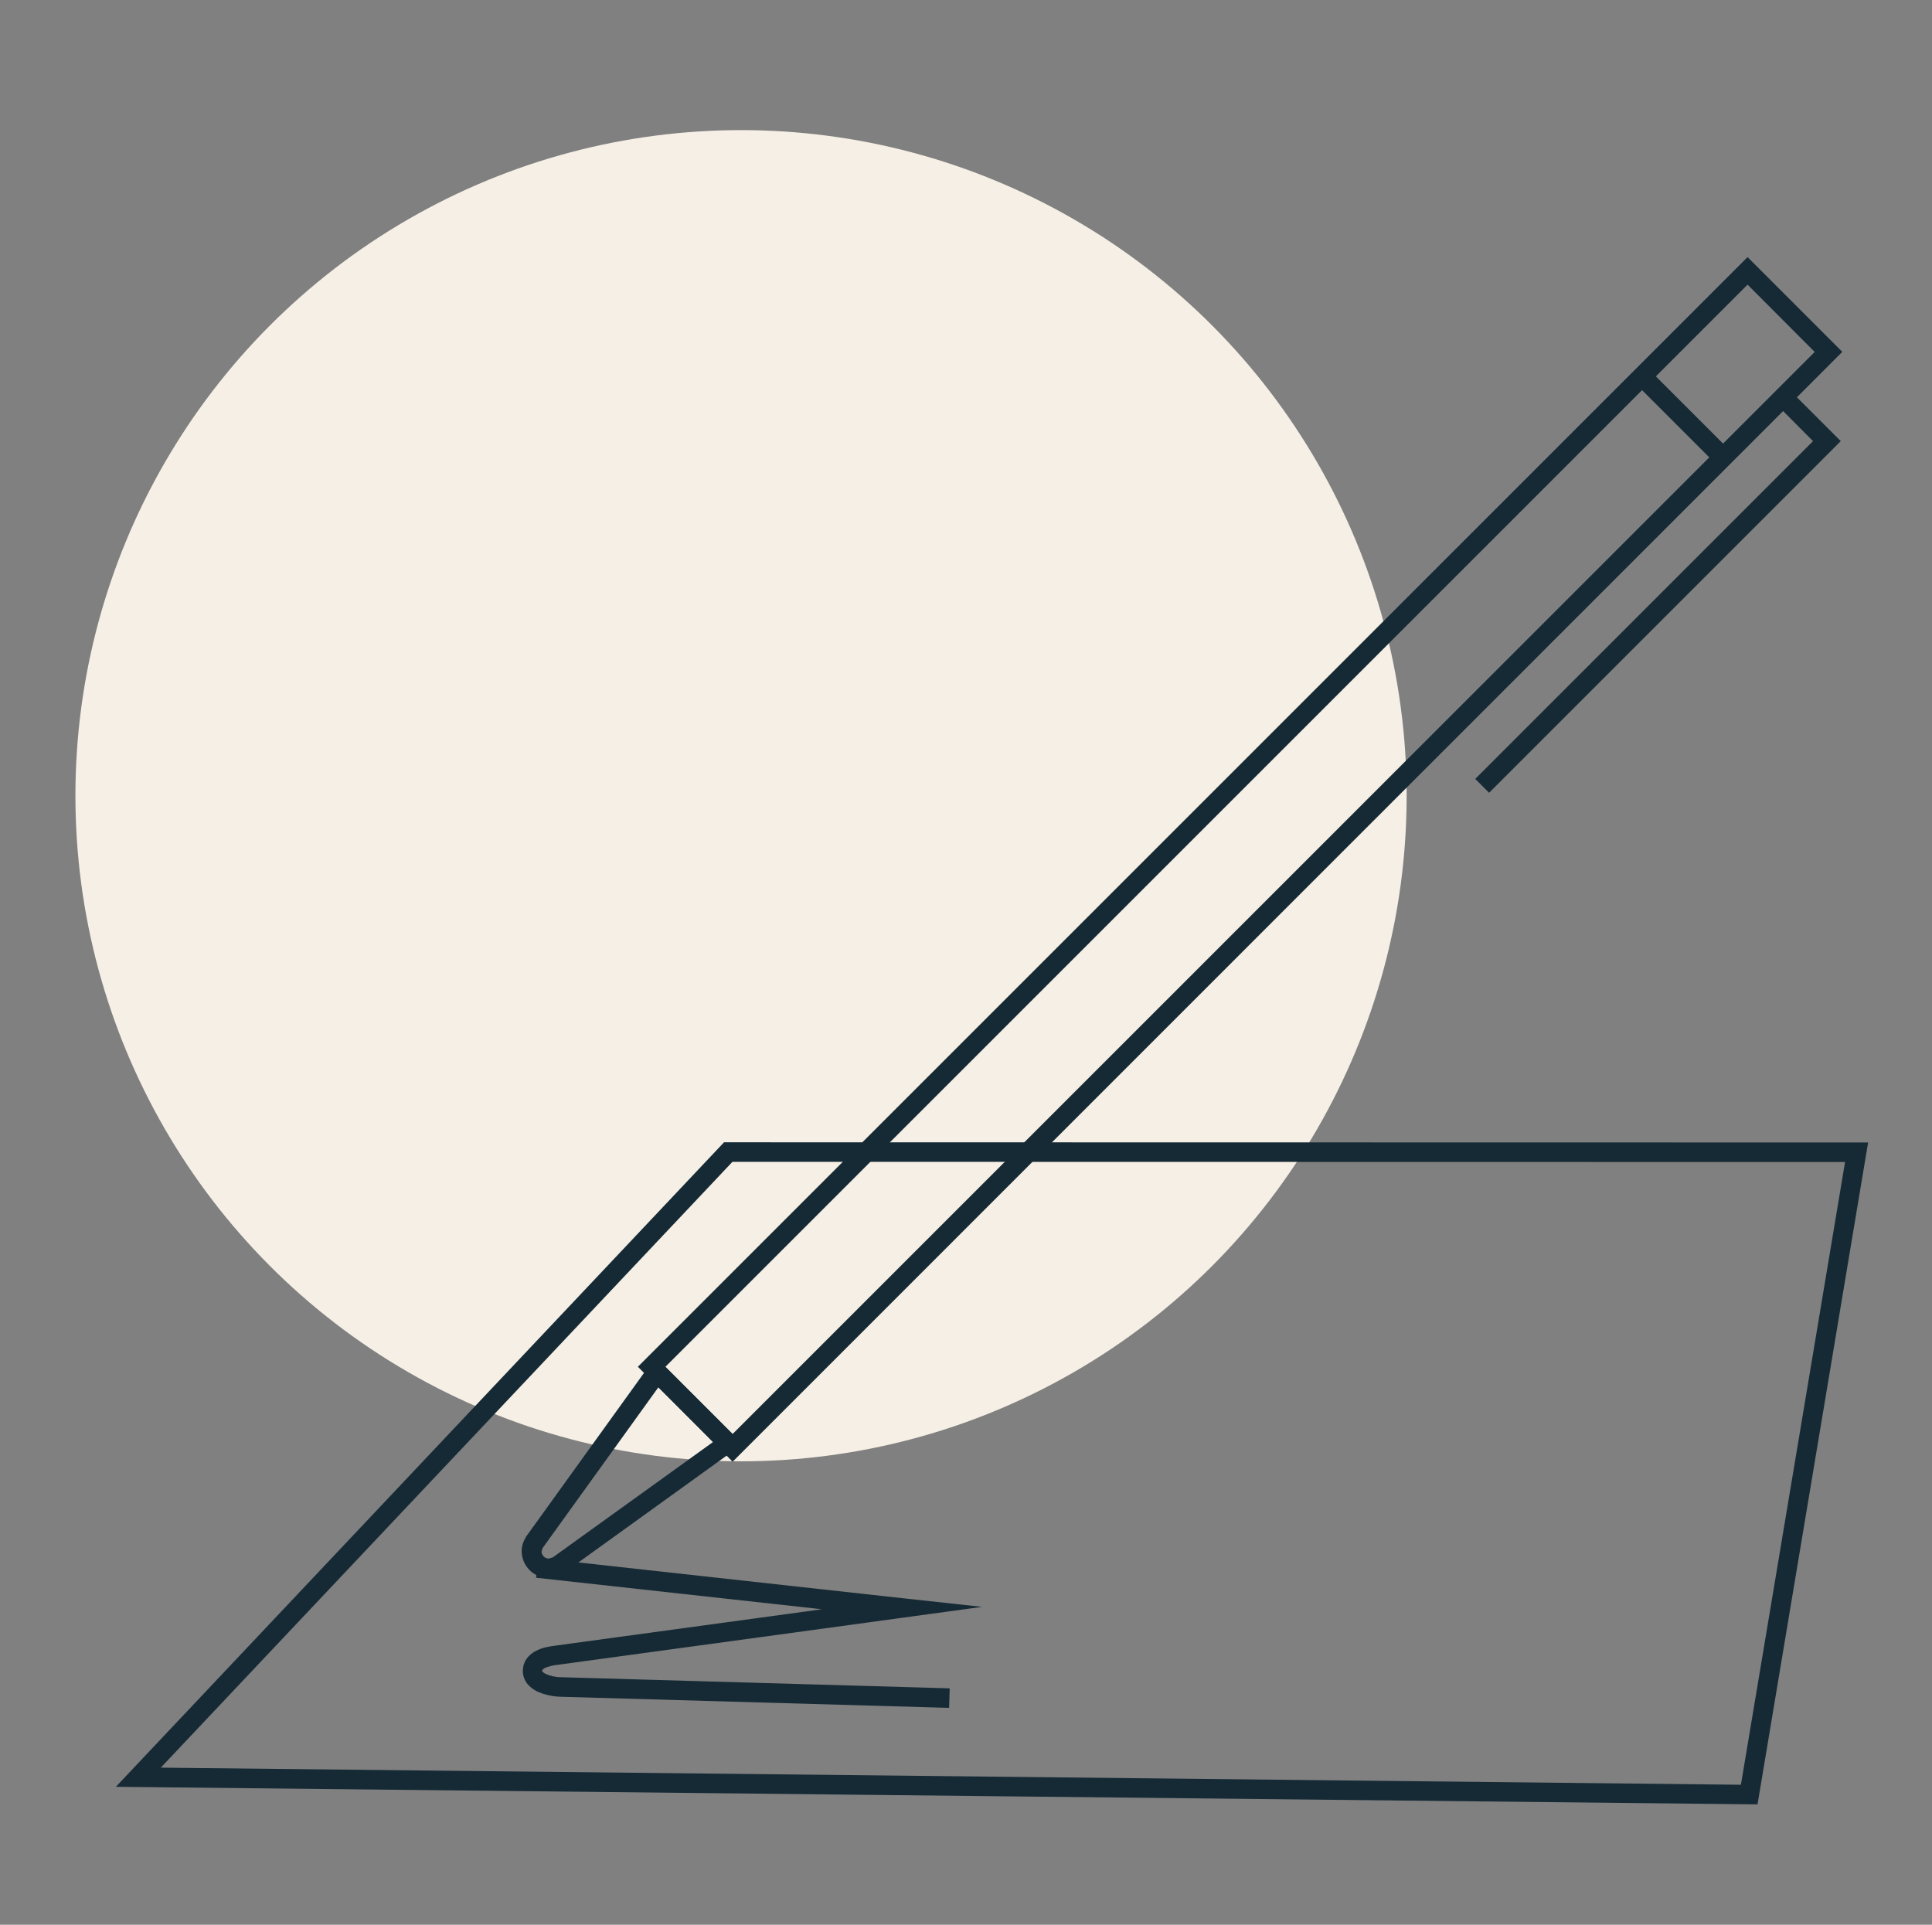 <svg xmlns="http://www.w3.org/2000/svg" id="c" viewBox="0 0 98.89 98.52"><rect x="0" y="0" width="98.89" height="98.52" fill="#808080" stroke="none"/><defs><style>.d{fill:#f6efe5;}.e{fill:#162a35;}</style></defs><circle class="d" cx="37.93" cy="40.73" r="34.07"></circle><polygon class="e" points="89.54 91.86 89.54 91.36 8.23 90.48 37.49 59.47 94.44 59.48 89.04 91.77 89.54 91.86 89.54 91.36 89.54 91.86 90.03 91.94 95.62 58.48 37.06 58.47 5.93 91.46 89.96 92.36 90.03 91.94 89.54 91.86"></polygon><polygon class="e" points="93.6 18.01 93.24 17.66 37.5 73.4 34.06 69.96 89.45 14.57 93.24 18.37 93.6 18.01 93.24 17.66 93.6 18.01 93.95 17.66 89.45 13.16 32.65 69.96 37.5 74.82 94.3 18.01 93.95 17.66 93.6 18.01"></polygon><path class="e" d="M28.52,80.14l.29.41,9.2-6.63-4.46-4.46-6.64,9.22v.02c-.14.22-.21.46-.21.7.01.76.62,1.37,1.38,1.38.23,0,.48-.06.7-.19h.02s.02-.03.02-.03l-.29-.41-.25-.43-.19.06c-.09,0-.19-.04-.26-.11s-.12-.17-.11-.26l.06-.19-.43-.25.41.29,5.94-8.25,2.8,2.8-8.25,5.94.29.41-.25-.43.25.43Z"></path><polygon class="e" points="90.92 20.69 92.8 22.58 75.51 39.87 76.22 40.58 94.22 22.58 91.62 19.98 90.92 20.69 90.92 20.69"></polygon><polyline class="e" points="83.96 19.88 87.59 23.51 88.29 22.8 84.66 19.17"></polyline><path class="e" d="M27.45,80.76l18.68,2.06.05-.5-.07-.5-7.39,1.01c-3.47.47-6.94.95-10.41,1.42-.26.04-.56.09-.85.24-.15.07-.29.17-.42.31-.13.14-.23.33-.26.53l-.02.2c0,.26.1.51.25.68.22.26.51.4.79.49.29.09.58.14.85.15,6.64.19,13.29.38,19.93.57l.03-1c-6.64-.19-13.29-.38-19.93-.57-.24,0-.54-.07-.73-.16-.09-.04-.16-.09-.18-.12l-.02-.04v-.02s.03-.05.03-.05c.02-.03.11-.09.23-.13.12-.04.28-.08.43-.1,3.47-.47,6.94-.95,10.41-1.42l7.39-1.01,4.03-.55-4.04-.44-18.68-2.06-.11.99h0Z"></path></svg>